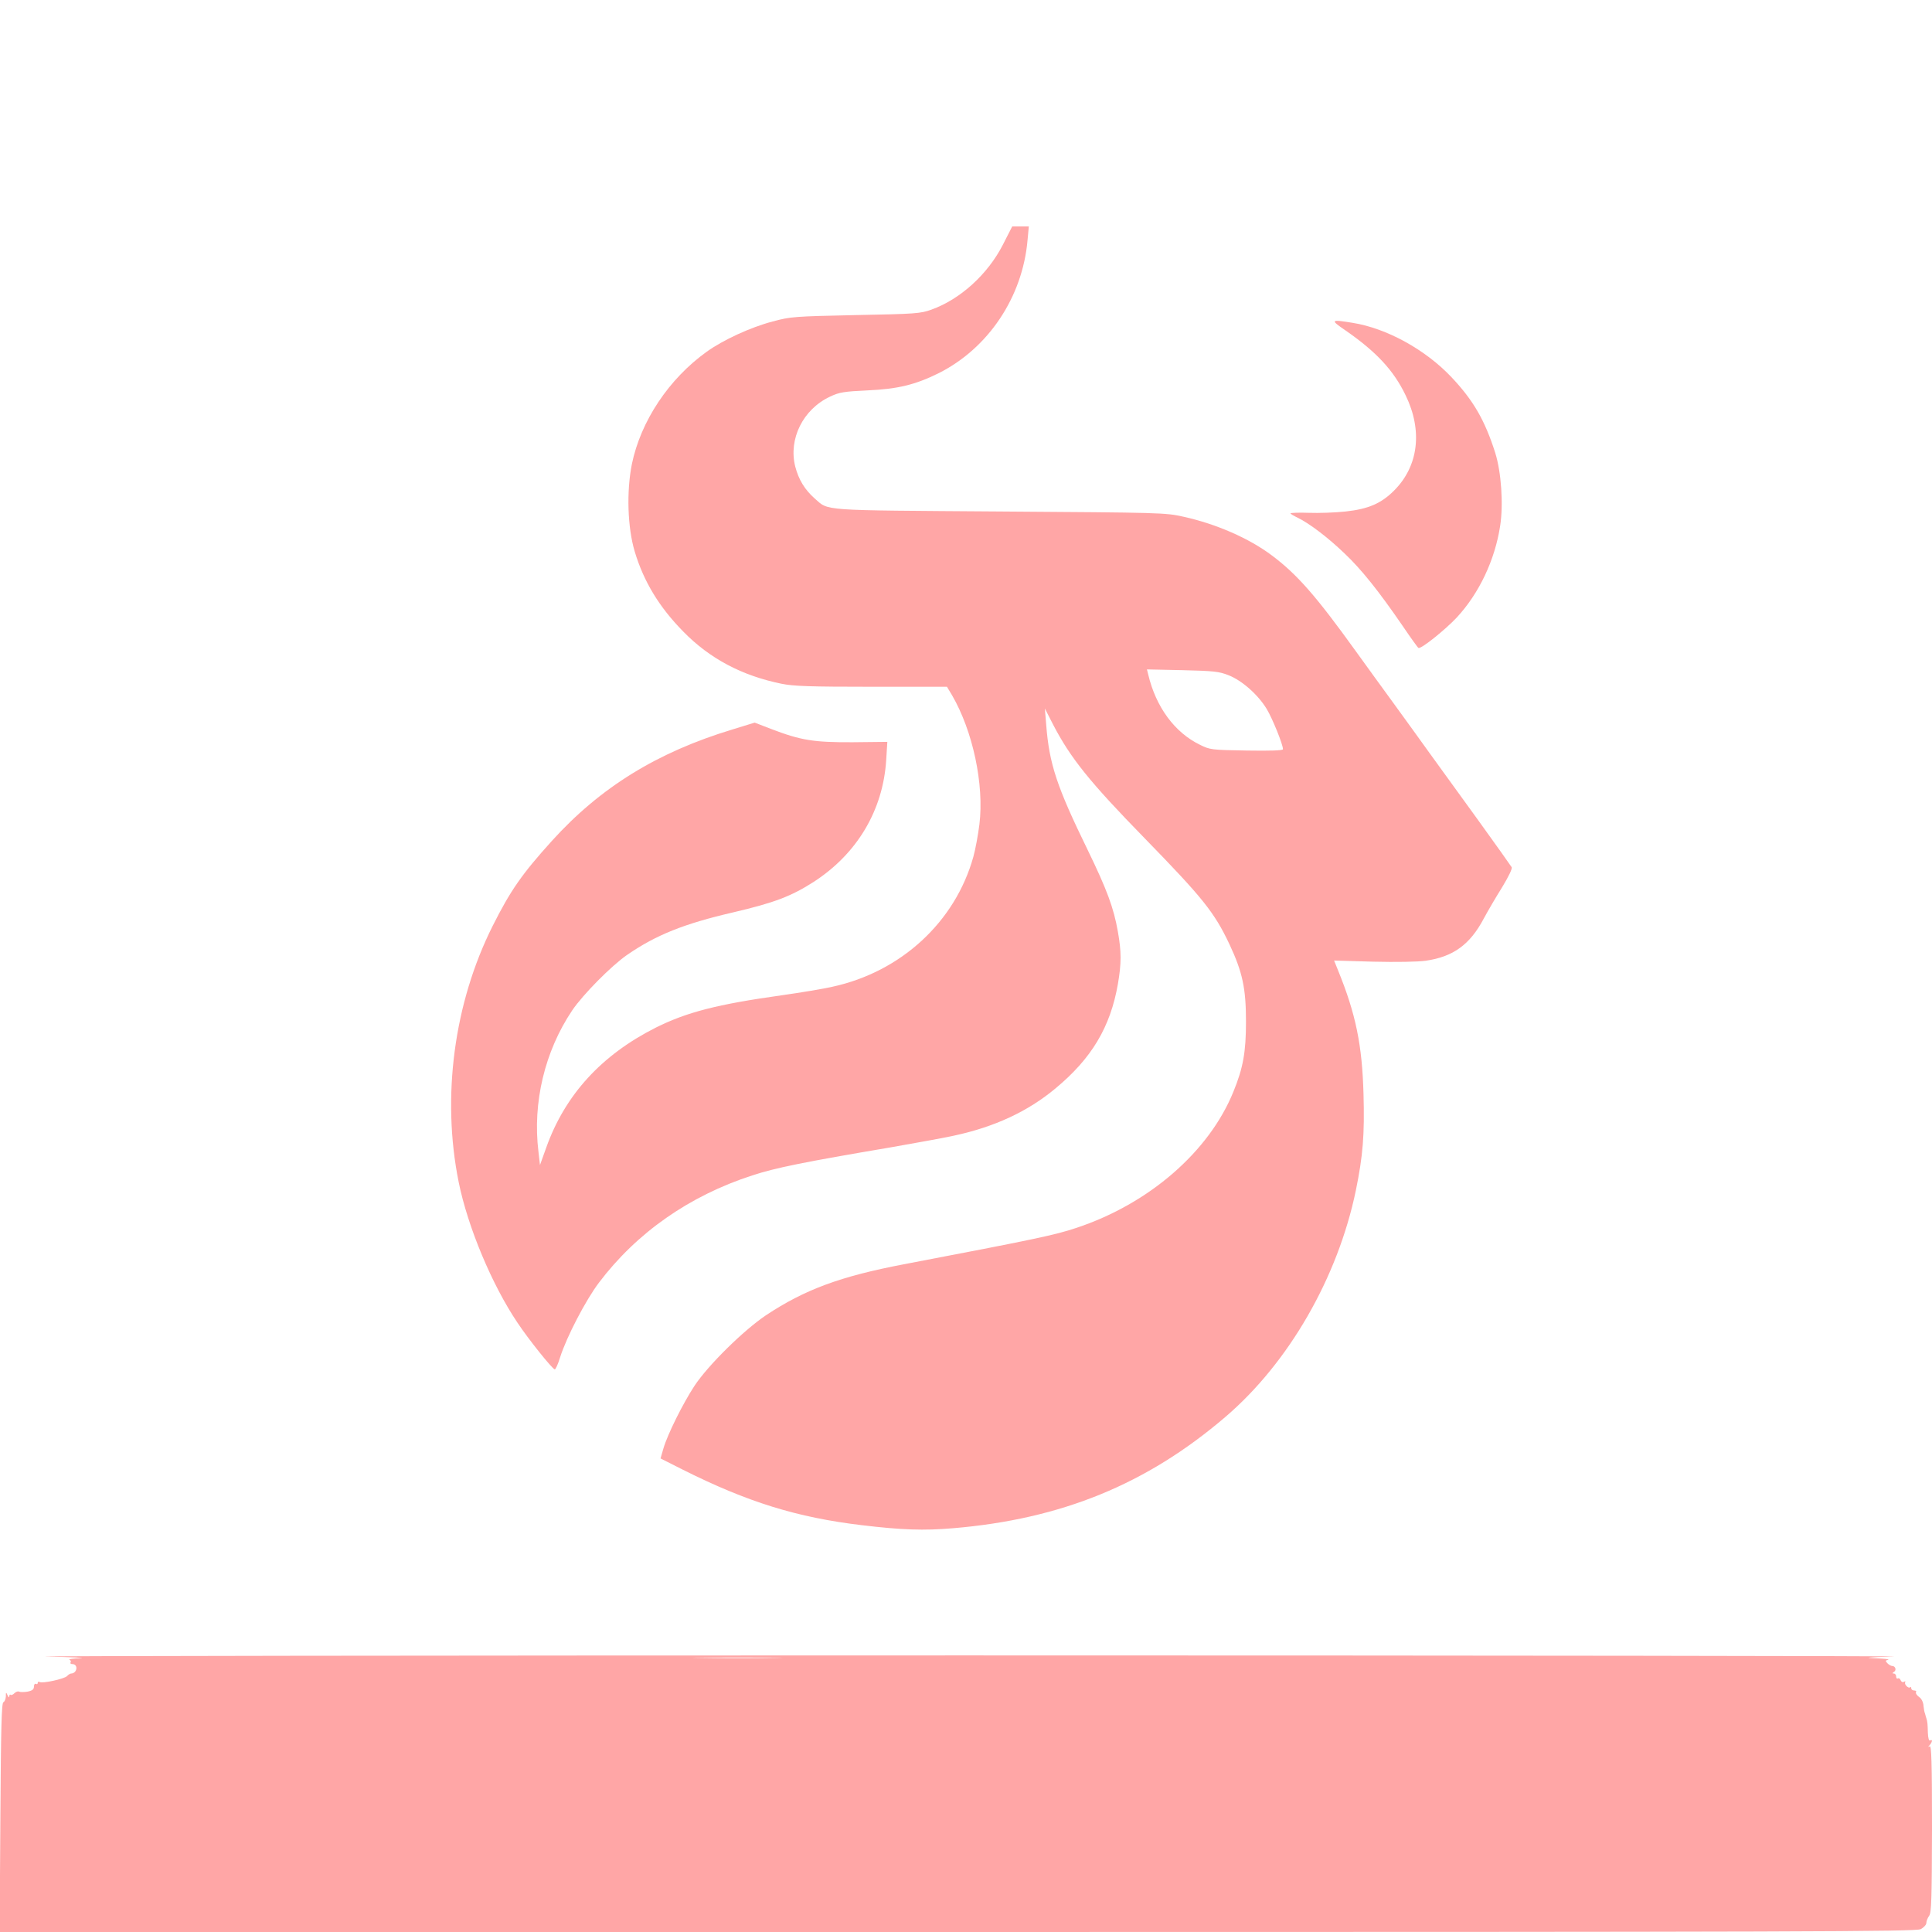 <?xml version="1.0" standalone="no"?>
<!DOCTYPE svg PUBLIC "-//W3C//DTD SVG 20010904//EN"
 "http://www.w3.org/TR/2001/REC-SVG-20010904/DTD/svg10.dtd">
<svg version="1.0" xmlns="http://www.w3.org/2000/svg"
 width="1024pt" height="1024pt" viewBox="0 0 1024 1024"
 preserveAspectRatio="xMidYMid meet">

<g transform="translate(0,1024) scale(0.1,-0.1)"
fill="#ffa6a6" stroke="none">
<path d="M5315 8942 c-80 -156 -225 -288 -378 -343 -58 -21 -85 -23 -402 -29
-324 -7 -345 -8 -440 -34 -115 -30 -261 -97 -349 -160 -201 -144 -350 -368
-397 -596 -29 -146 -23 -335 15 -463 48 -160 130 -295 258 -425 140 -143 310
-233 520 -276 63 -13 151 -16 477 -16 l400 0 27 -45 c110 -189 171 -473 145
-685 -7 -55 -21 -132 -32 -171 -96 -345 -383 -610 -747 -689 -48 -11 -168 -31
-267 -45 -344 -48 -505 -90 -668 -171 -288 -145 -482 -356 -582 -637 l-33 -92
-8 70 c-32 260 33 533 179 750 56 83 207 236 291 294 154 106 302 165 561 225
218 51 308 85 428 162 230 149 367 379 384 645 l6 97 -184 -2 c-206 -1 -274
10 -431 70 l-88 34 -117 -36 c-400 -121 -701 -307 -958 -591 -159 -176 -219
-262 -314 -451 -205 -409 -271 -906 -180 -1357 48 -238 177 -546 312 -746 57
-86 181 -241 197 -247 4 -2 18 28 29 65 35 109 135 301 205 394 201 266 480
461 813 569 121 40 274 71 735 149 131 23 281 50 335 62 214 46 391 128 537
250 192 159 291 325 331 553 19 111 19 171 0 278 -22 126 -58 223 -160 433
-164 336 -204 456 -220 665 l-7 85 44 -86 c92 -177 193 -303 485 -602 308
-316 369 -392 449 -561 70 -149 88 -235 88 -411 0 -161 -15 -245 -67 -372
-129 -317 -446 -593 -832 -721 -114 -38 -208 -58 -915 -193 -336 -64 -525
-134 -730 -270 -119 -80 -306 -264 -379 -374 -61 -93 -143 -257 -165 -333
l-15 -52 117 -59 c345 -173 607 -254 952 -295 209 -25 327 -29 480 -16 575 48
1028 233 1446 591 335 287 594 737 690 1198 38 185 47 297 41 511 -7 261 -41
426 -135 657 l-21 52 207 -6 c122 -3 237 -1 279 5 145 21 234 85 307 223 22
41 66 116 98 167 34 56 55 99 50 106 -4 7 -83 118 -176 247 -93 129 -210 290
-260 359 -49 69 -133 184 -185 256 -53 72 -145 200 -206 284 -210 292 -311
407 -445 507 -120 90 -294 166 -466 204 -97 22 -118 22 -974 28 -964 7 -905 2
-982 69 -53 47 -85 100 -103 169 -37 146 41 304 185 371 48 23 73 27 200 33
158 7 252 30 375 91 263 132 444 402 471 703 l7 75 -44 0 -44 0 -50 -98z
m1197 -2281 c71 -28 156 -103 202 -179 31 -52 86 -188 86 -213 0 -7 -67 -9
-192 -7 -187 3 -195 4 -249 31 -133 65 -232 199 -273 371 l-7 28 188 -4 c165
-4 195 -7 245 -27z"/>
<path d="M7131 8489 c163 -113 255 -211 319 -344 91 -187 69 -375 -61 -505
-68 -68 -136 -98 -257 -111 -54 -6 -142 -9 -195 -7 -53 2 -97 0 -97 -3 0 -3
17 -13 38 -23 62 -30 162 -106 249 -190 88 -83 180 -198 307 -383 42 -62 80
-115 84 -117 13 -8 143 97 204 162 118 128 201 303 229 484 18 115 6 286 -26
388 -55 173 -116 278 -232 401 -138 146 -343 259 -524 288 -117 19 -120 16
-38 -40z"/>
<path d="M245 1460 c138 -3 219 -7 180 -9 -38 -1 -64 -5 -57 -8 6 -2 10 -9 6
-14 -3 -5 1 -9 9 -9 33 0 27 -49 -6 -50 -5 0 -15 -6 -22 -14 -16 -15 -130 -40
-145 -31 -6 3 -10 1 -10 -5 0 -6 -4 -8 -10 -5 -5 3 -10 -3 -10 -14 0 -15 -9
-22 -34 -27 -19 -3 -39 -3 -45 0 -5 3 -16 0 -24 -8 -8 -8 -17 -12 -21 -9 -3 4
-6 0 -7 -8 0 -8 -4 -6 -9 6 -8 18 -9 17 -9 -7 -1 -14 -7 -28 -13 -30 -10 -4
-13 -141 -16 -611 l-4 -607 5077 0 c4530 0 5079 2 5105 15 17 9 30 24 30 33 0
10 7 27 15 38 12 16 14 88 15 462 0 352 -3 442 -12 436 -10 -6 -10 -4 0 7 14
16 16 33 2 24 -6 -4 -11 13 -12 42 -1 45 -2 58 -8 76 -1 4 -4 12 -5 17 -1 6
-3 11 -4 13 -1 1 -4 17 -6 35 -1 20 -11 40 -24 48 -12 9 -19 20 -16 25 4 5 -1
9 -9 9 -9 0 -16 5 -16 12 0 6 -3 9 -6 5 -9 -8 -33 16 -26 27 3 5 0 6 -7 2 -6
-4 -14 0 -17 8 -3 9 -10 13 -15 10 -5 -3 -9 2 -9 10 0 9 -6 16 -12 16 -10 0
-9 3 1 9 14 9 7 31 -10 31 -6 0 -17 6 -25 14 -12 13 -12 15 4 19 9 3 -23 6
-73 8 -63 2 -32 5 100 9 105 3 -2112 6 -4925 6 -2813 0 -5002 -3 -4865 -6z
m3858 -7 c-106 -2 -280 -2 -385 0 -106 1 -20 2 192 2 212 0 298 -1 193 -2z"/>
</g>
</svg>
